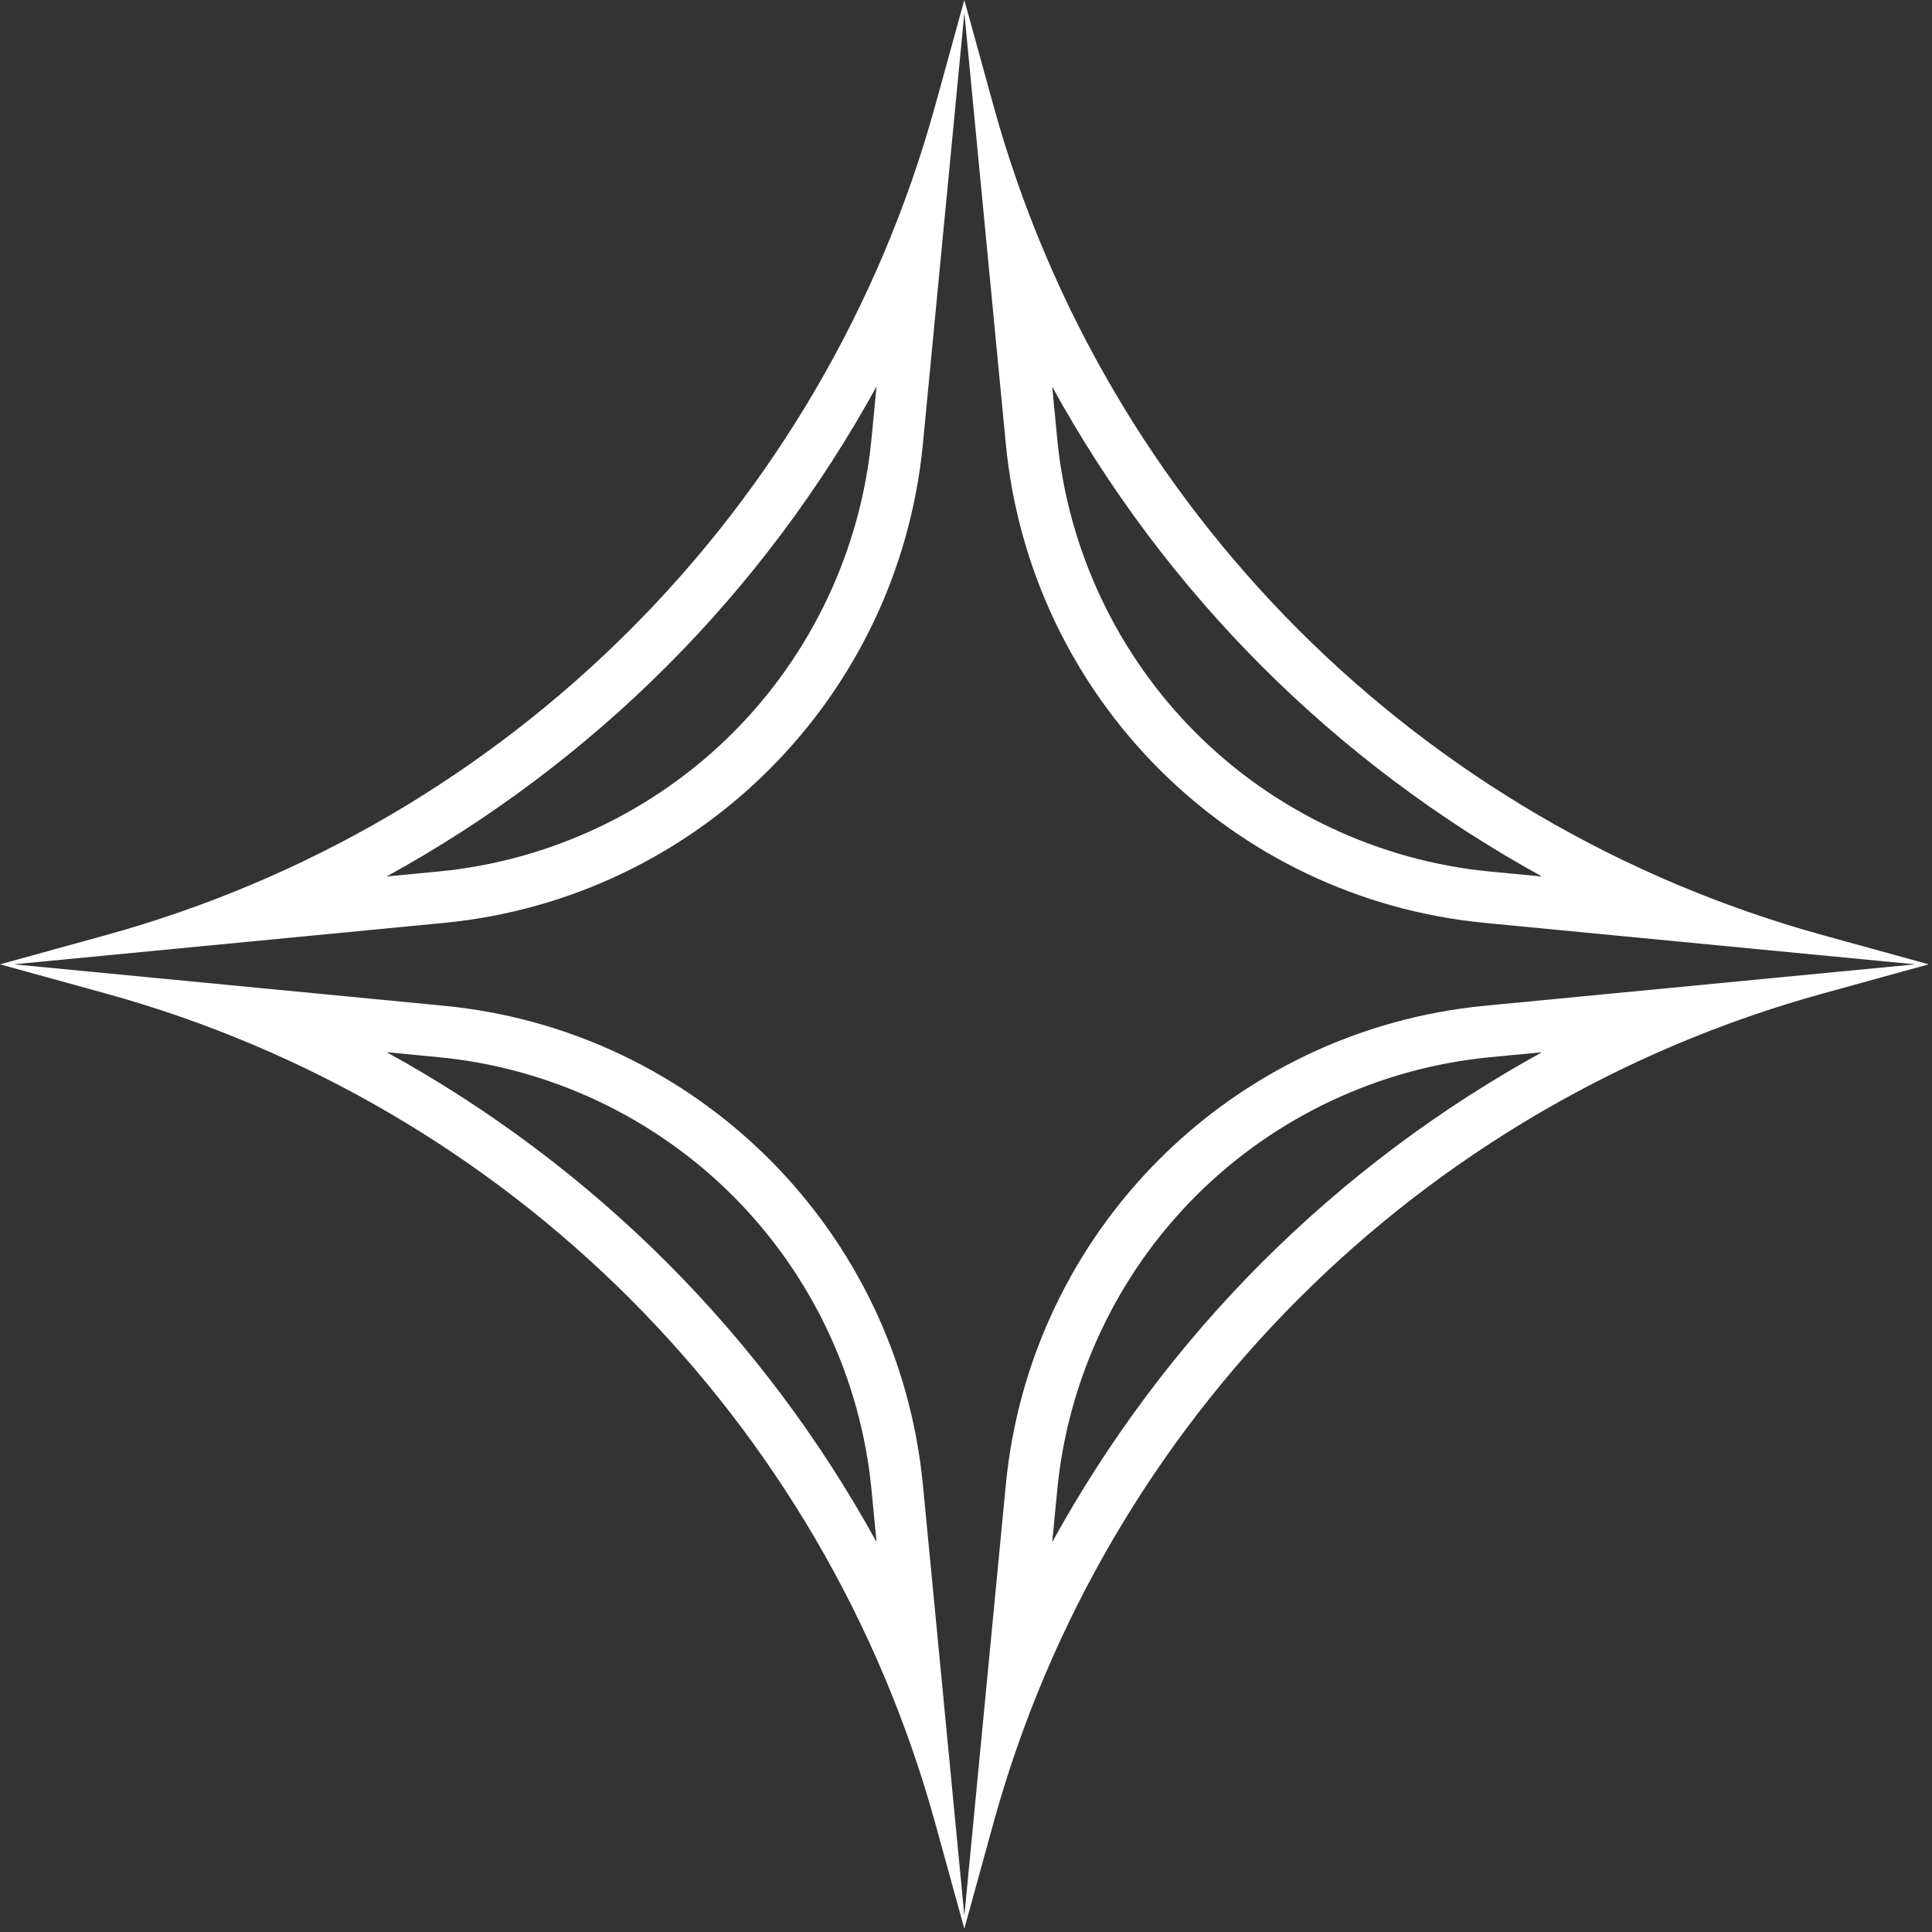 <?xml version="1.0" encoding="UTF-8"?> <svg xmlns="http://www.w3.org/2000/svg" width="153" height="153" viewBox="0 0 153 153" fill="none"><rect x="0" y="0" width="153" height="153" fill="#333333" stroke="none"/><path d="M122.124 69.415L117.98 69.018C109.204 68.171 100.938 64.273 94.705 58.04C88.471 51.807 84.568 43.536 83.725 34.757L83.325 30.62C87.779 38.732 93.375 46.209 99.953 52.787C106.531 59.365 114.013 64.96 122.122 69.417M122.124 83.325C114.013 87.779 106.534 93.377 99.955 99.956C93.377 106.534 87.784 114.013 83.328 122.122L83.727 117.986C84.573 109.209 88.469 100.941 94.705 94.705C100.94 88.469 109.206 84.571 117.983 83.725L122.127 83.328M69.414 30.616L69.015 34.752C68.169 43.529 64.273 51.797 58.037 58.032C51.801 64.268 43.536 68.166 34.759 69.013L30.615 69.41C38.727 64.956 46.206 59.358 52.784 52.779C59.362 46.201 64.955 38.722 69.412 30.613M58.037 94.703C64.273 100.938 68.174 109.206 69.017 117.986L69.417 122.122C64.963 114.01 59.367 106.534 52.789 99.956C46.211 93.378 38.729 87.782 30.62 83.325L34.761 83.725C43.538 84.571 51.804 88.469 58.037 94.703ZM152.735 76.368L144.367 74.06C128.397 69.658 114.176 61.219 102.846 49.889C91.516 38.558 83.077 24.338 78.675 8.367L76.367 0L74.059 8.367C65.255 40.303 40.303 65.256 8.367 74.06L-0 76.368L8.367 78.675C24.337 83.077 38.558 91.516 49.888 102.847C61.218 114.177 69.657 128.398 74.059 144.368L76.367 152.735L78.675 144.368C87.479 112.432 112.432 87.479 144.368 78.675L152.735 76.368ZM1.077 76.368L35.151 73.087C55.248 71.149 71.154 55.243 73.087 35.147L76.37 1.025L79.653 35.147C80.62 45.196 85.082 54.199 91.811 60.928C98.541 67.658 107.541 72.117 117.588 73.087L151.663 76.368L117.588 79.648C97.491 81.586 81.586 97.492 79.653 117.589L76.37 151.71L73.087 117.589C72.119 107.539 67.657 98.536 60.928 91.807C54.198 85.077 45.198 80.618 35.151 79.648L1.079 76.365L1.077 76.368Z" fill="white"></path></svg> 